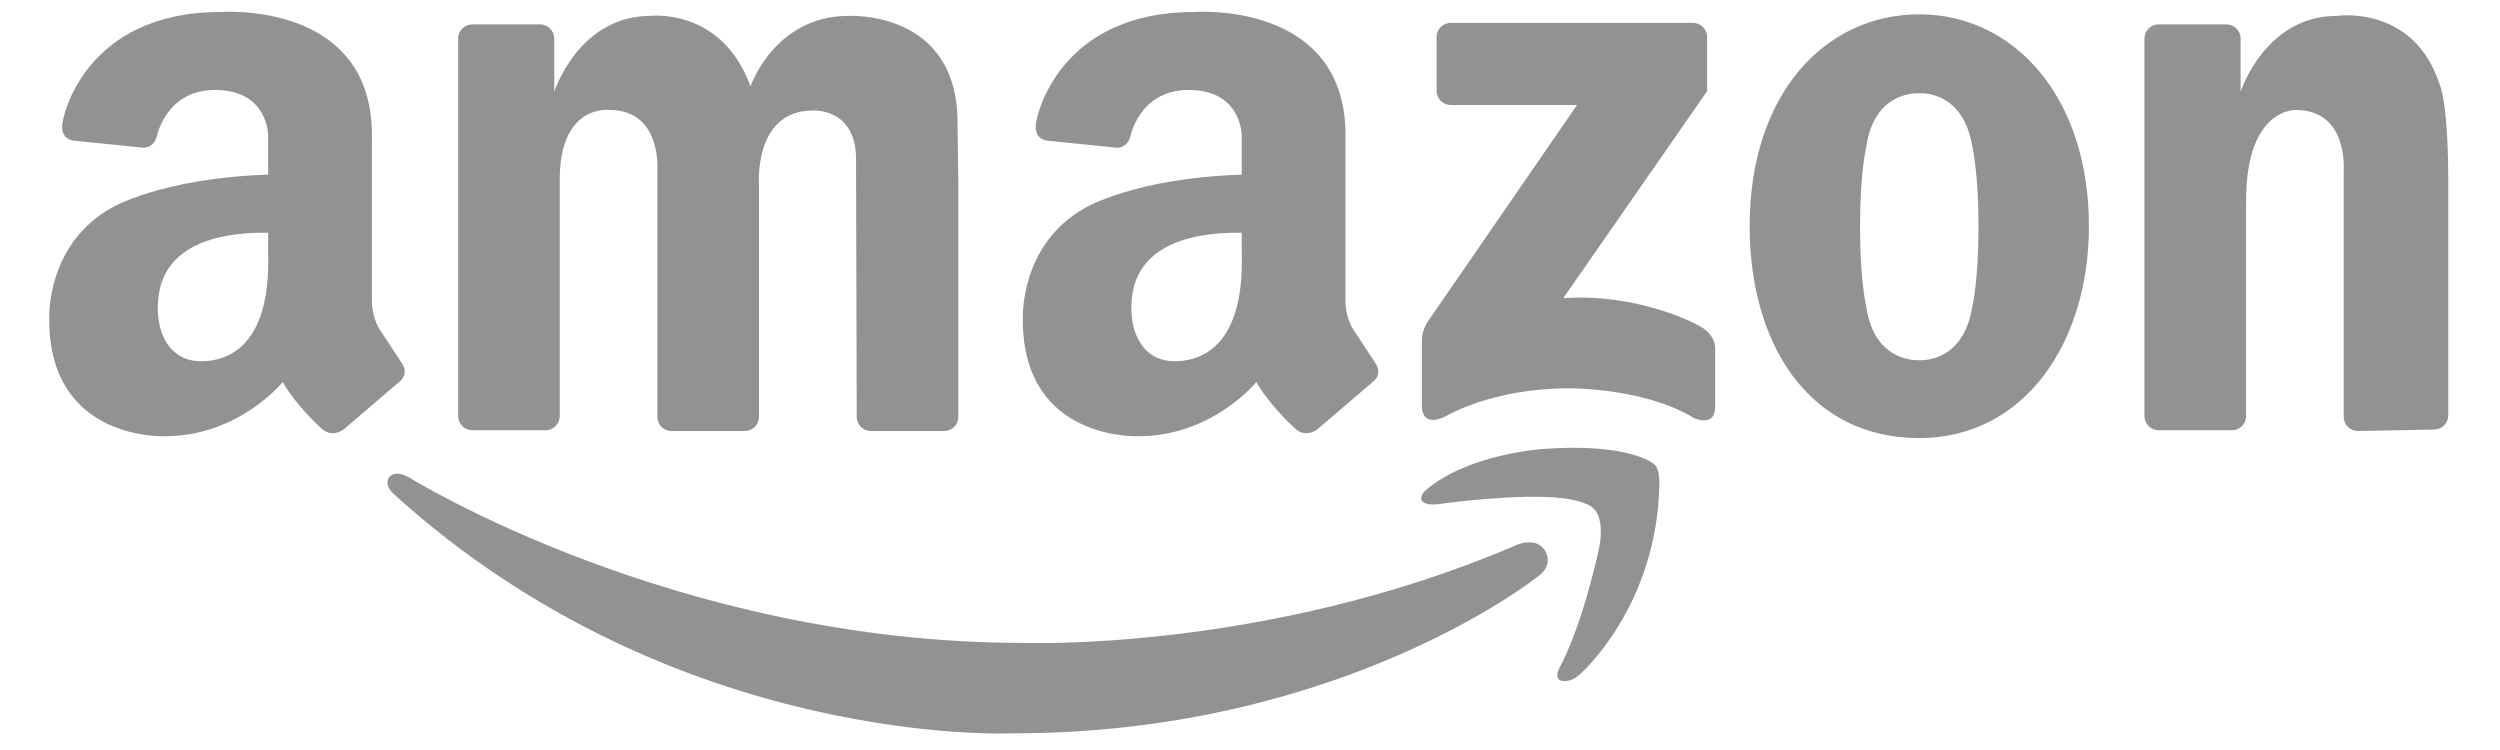 <?xml version="1.0" encoding="utf-8"?>
<svg xmlns="http://www.w3.org/2000/svg" fill="none" height="100%" overflow="visible" preserveAspectRatio="none" style="display: block;" viewBox="0 0 100 30" width="100%">
<g id="logo-amazon 2">
<path d="M22.39 7.359V16.643C22.39 16.793 22.33 16.938 22.224 17.044C22.117 17.15 21.973 17.21 21.823 17.21H18.892C18.742 17.21 18.597 17.15 18.491 17.044C18.385 16.938 18.325 16.793 18.325 16.643V1.543C18.325 1.392 18.384 1.248 18.491 1.142C18.597 1.035 18.742 0.975 18.892 0.975H21.604C21.755 0.975 21.899 1.035 22.005 1.142C22.112 1.248 22.171 1.392 22.171 1.543V3.669C22.171 3.669 23.141 0.636 26.018 0.636C26.018 0.636 28.863 0.292 30.021 3.45C30.021 3.45 30.99 0.636 33.929 0.636C33.929 0.636 38.301 0.376 38.301 4.899L38.334 7.391V16.674C38.334 16.825 38.275 16.969 38.168 17.075C38.062 17.182 37.917 17.241 37.767 17.241H34.836C34.686 17.241 34.541 17.182 34.435 17.075C34.329 16.969 34.269 16.825 34.269 16.674L34.242 6.546C34.325 4.253 32.47 4.42 32.47 4.42C30.135 4.462 30.36 7.391 30.36 7.391V16.674C30.36 16.825 30.3 16.969 30.194 17.075C30.087 17.182 29.943 17.241 29.792 17.241H26.862C26.711 17.241 26.567 17.182 26.461 17.075C26.354 16.969 26.294 16.825 26.294 16.674V6.775C26.294 6.775 26.466 4.399 24.381 4.399C24.381 4.399 22.317 4.128 22.39 7.359ZM97.931 7.332V16.615C97.931 16.765 97.871 16.91 97.765 17.016C97.658 17.122 97.514 17.182 97.364 17.182L94.316 17.241C94.165 17.241 94.021 17.181 93.915 17.075C93.808 16.968 93.749 16.824 93.748 16.674V6.775C93.748 6.775 93.92 4.399 91.835 4.399C91.835 4.399 89.844 4.301 89.844 8.027V16.642C89.844 16.793 89.784 16.937 89.678 17.044C89.571 17.15 89.427 17.21 89.277 17.21H86.346C86.195 17.21 86.051 17.15 85.945 17.044C85.838 16.937 85.778 16.793 85.778 16.642V1.543C85.778 1.392 85.838 1.248 85.945 1.142C86.051 1.035 86.195 0.975 86.346 0.975H89.058C89.208 0.975 89.353 1.035 89.459 1.142C89.565 1.248 89.625 1.392 89.625 1.543V3.669C89.625 3.669 90.594 0.636 93.472 0.636C93.472 0.636 96.553 0.168 97.591 3.392C97.592 3.391 97.931 4.056 97.931 7.332ZM76.771 0.573C73.024 0.573 69.986 3.732 69.986 9.048C69.986 13.729 72.331 17.523 76.771 17.523C80.962 17.523 83.557 13.729 83.557 9.048C83.557 3.826 80.519 0.573 76.771 0.573ZM79.137 9.236C79.137 11.237 78.887 12.3 78.887 12.3C78.531 14.416 76.995 14.419 76.768 14.408C76.524 14.418 74.975 14.396 74.655 12.3C74.655 12.3 74.404 11.237 74.404 9.236V8.902C74.404 6.901 74.655 5.838 74.655 5.838C74.975 3.742 76.524 3.72 76.768 3.73C76.995 3.719 78.531 3.721 78.887 5.838C78.887 5.838 79.137 6.901 79.137 8.902V9.236ZM68.284 3.648V1.482C68.284 1.331 68.225 1.187 68.118 1.081C68.012 0.974 67.868 0.914 67.717 0.914H58.03C57.88 0.914 57.736 0.974 57.629 1.081C57.523 1.187 57.463 1.331 57.463 1.482V3.632C57.463 3.782 57.523 3.926 57.629 4.033C57.736 4.139 57.88 4.199 58.03 4.199H63.083L57.103 12.875C57.103 12.875 56.867 13.227 56.875 13.615V16.254C56.875 16.254 56.836 17.159 57.862 16.634C57.862 16.634 59.685 15.533 62.741 15.533C62.741 15.533 65.759 15.495 67.772 16.729C67.772 16.729 68.607 17.109 68.607 16.273V13.976C68.607 13.976 68.683 13.368 67.885 12.989C67.885 12.989 65.569 11.717 62.532 11.926L68.284 3.648ZM16.063 14.51L15.146 13.113C14.854 12.592 14.875 12.008 14.875 12.008V5.566C15 -1.23722e-06 8.829 0.48 8.829 0.48C3.343 0.48 2.533 4.749 2.533 4.749C2.304 5.607 2.969 5.628 2.969 5.628L5.649 5.9C5.649 5.9 6.107 6.004 6.273 5.46C6.273 5.46 6.626 3.598 8.6 3.598C10.748 3.598 10.726 5.441 10.726 5.441V6.985C6.438 7.128 4.451 8.318 4.451 8.318C1.803 9.819 1.97 12.801 1.97 12.801C1.97 17.658 6.598 17.449 6.598 17.449C9.558 17.449 11.309 15.281 11.309 15.281C11.831 16.199 12.79 17.074 12.79 17.074C13.27 17.594 13.77 17.158 13.77 17.158L15.938 15.302C16.417 14.948 16.063 14.51 16.063 14.51ZM8.043 14.45C6.65 14.45 6.133 13.066 6.364 11.706C6.595 10.346 7.797 9.277 10.726 9.309V10.136C10.83 13.748 9.202 14.45 8.043 14.45ZM55.006 14.51L54.089 13.113C53.797 12.592 53.818 12.008 53.818 12.008V5.566C53.943 -1.23722e-06 47.772 0.48 47.772 0.48C42.286 0.48 41.476 4.749 41.476 4.749C41.247 5.607 41.912 5.628 41.912 5.628L44.593 5.9C44.593 5.9 45.05 6.004 45.216 5.46C45.216 5.46 45.569 3.598 47.543 3.598C49.691 3.598 49.669 5.441 49.669 5.441V6.985C45.381 7.128 43.394 8.318 43.394 8.318C40.746 9.819 40.913 12.801 40.913 12.801C40.913 17.658 45.541 17.449 45.541 17.449C48.502 17.449 50.253 15.281 50.253 15.281C50.774 16.199 51.733 17.074 51.733 17.074C52.213 17.594 52.713 17.158 52.713 17.158L54.881 15.302C55.361 14.948 55.006 14.51 55.006 14.51ZM46.986 14.45C45.594 14.45 45.076 13.066 45.307 11.706C45.538 10.346 46.74 9.277 49.669 9.309V10.136C49.773 13.748 48.145 14.45 46.986 14.45Z" fill="#929292" id="Vector"/>
<g id="Group">
<path d="M62.385 26.703C62.385 26.703 62.14 27.129 62.441 27.225C62.441 27.225 62.782 27.357 63.206 26.964C63.206 26.964 66.3 24.261 66.375 19.339C66.375 19.339 66.398 18.724 66.151 18.556C66.151 18.556 65.182 17.699 61.696 17.96C61.696 17.96 58.657 18.165 56.998 19.638C56.998 19.638 56.849 19.768 56.849 19.936C56.849 19.936 56.813 20.297 57.725 20.141C57.725 20.141 60.764 19.712 62.572 19.936C62.572 19.936 63.504 20.047 63.765 20.365C63.765 20.365 64.194 20.719 63.97 21.893C63.97 21.893 63.355 24.876 62.385 26.703Z" fill="#929292" id="Vector_2"/>
<path d="M61.773 21.981C61.773 21.981 62.227 22.569 61.494 23.076C61.494 23.076 53.672 29.333 40.538 29.333C40.538 29.333 27.018 30 15.729 19.743C15.729 19.743 15.333 19.395 15.579 19.072C15.579 19.072 15.799 18.775 16.367 19.099C16.367 19.099 26.987 25.716 40.934 25.716C40.934 25.716 50.628 26.091 60.573 21.838C60.573 21.838 61.365 21.428 61.773 21.981Z" fill="#929292" id="Vector_3"/>
</g>
</g>
</svg>